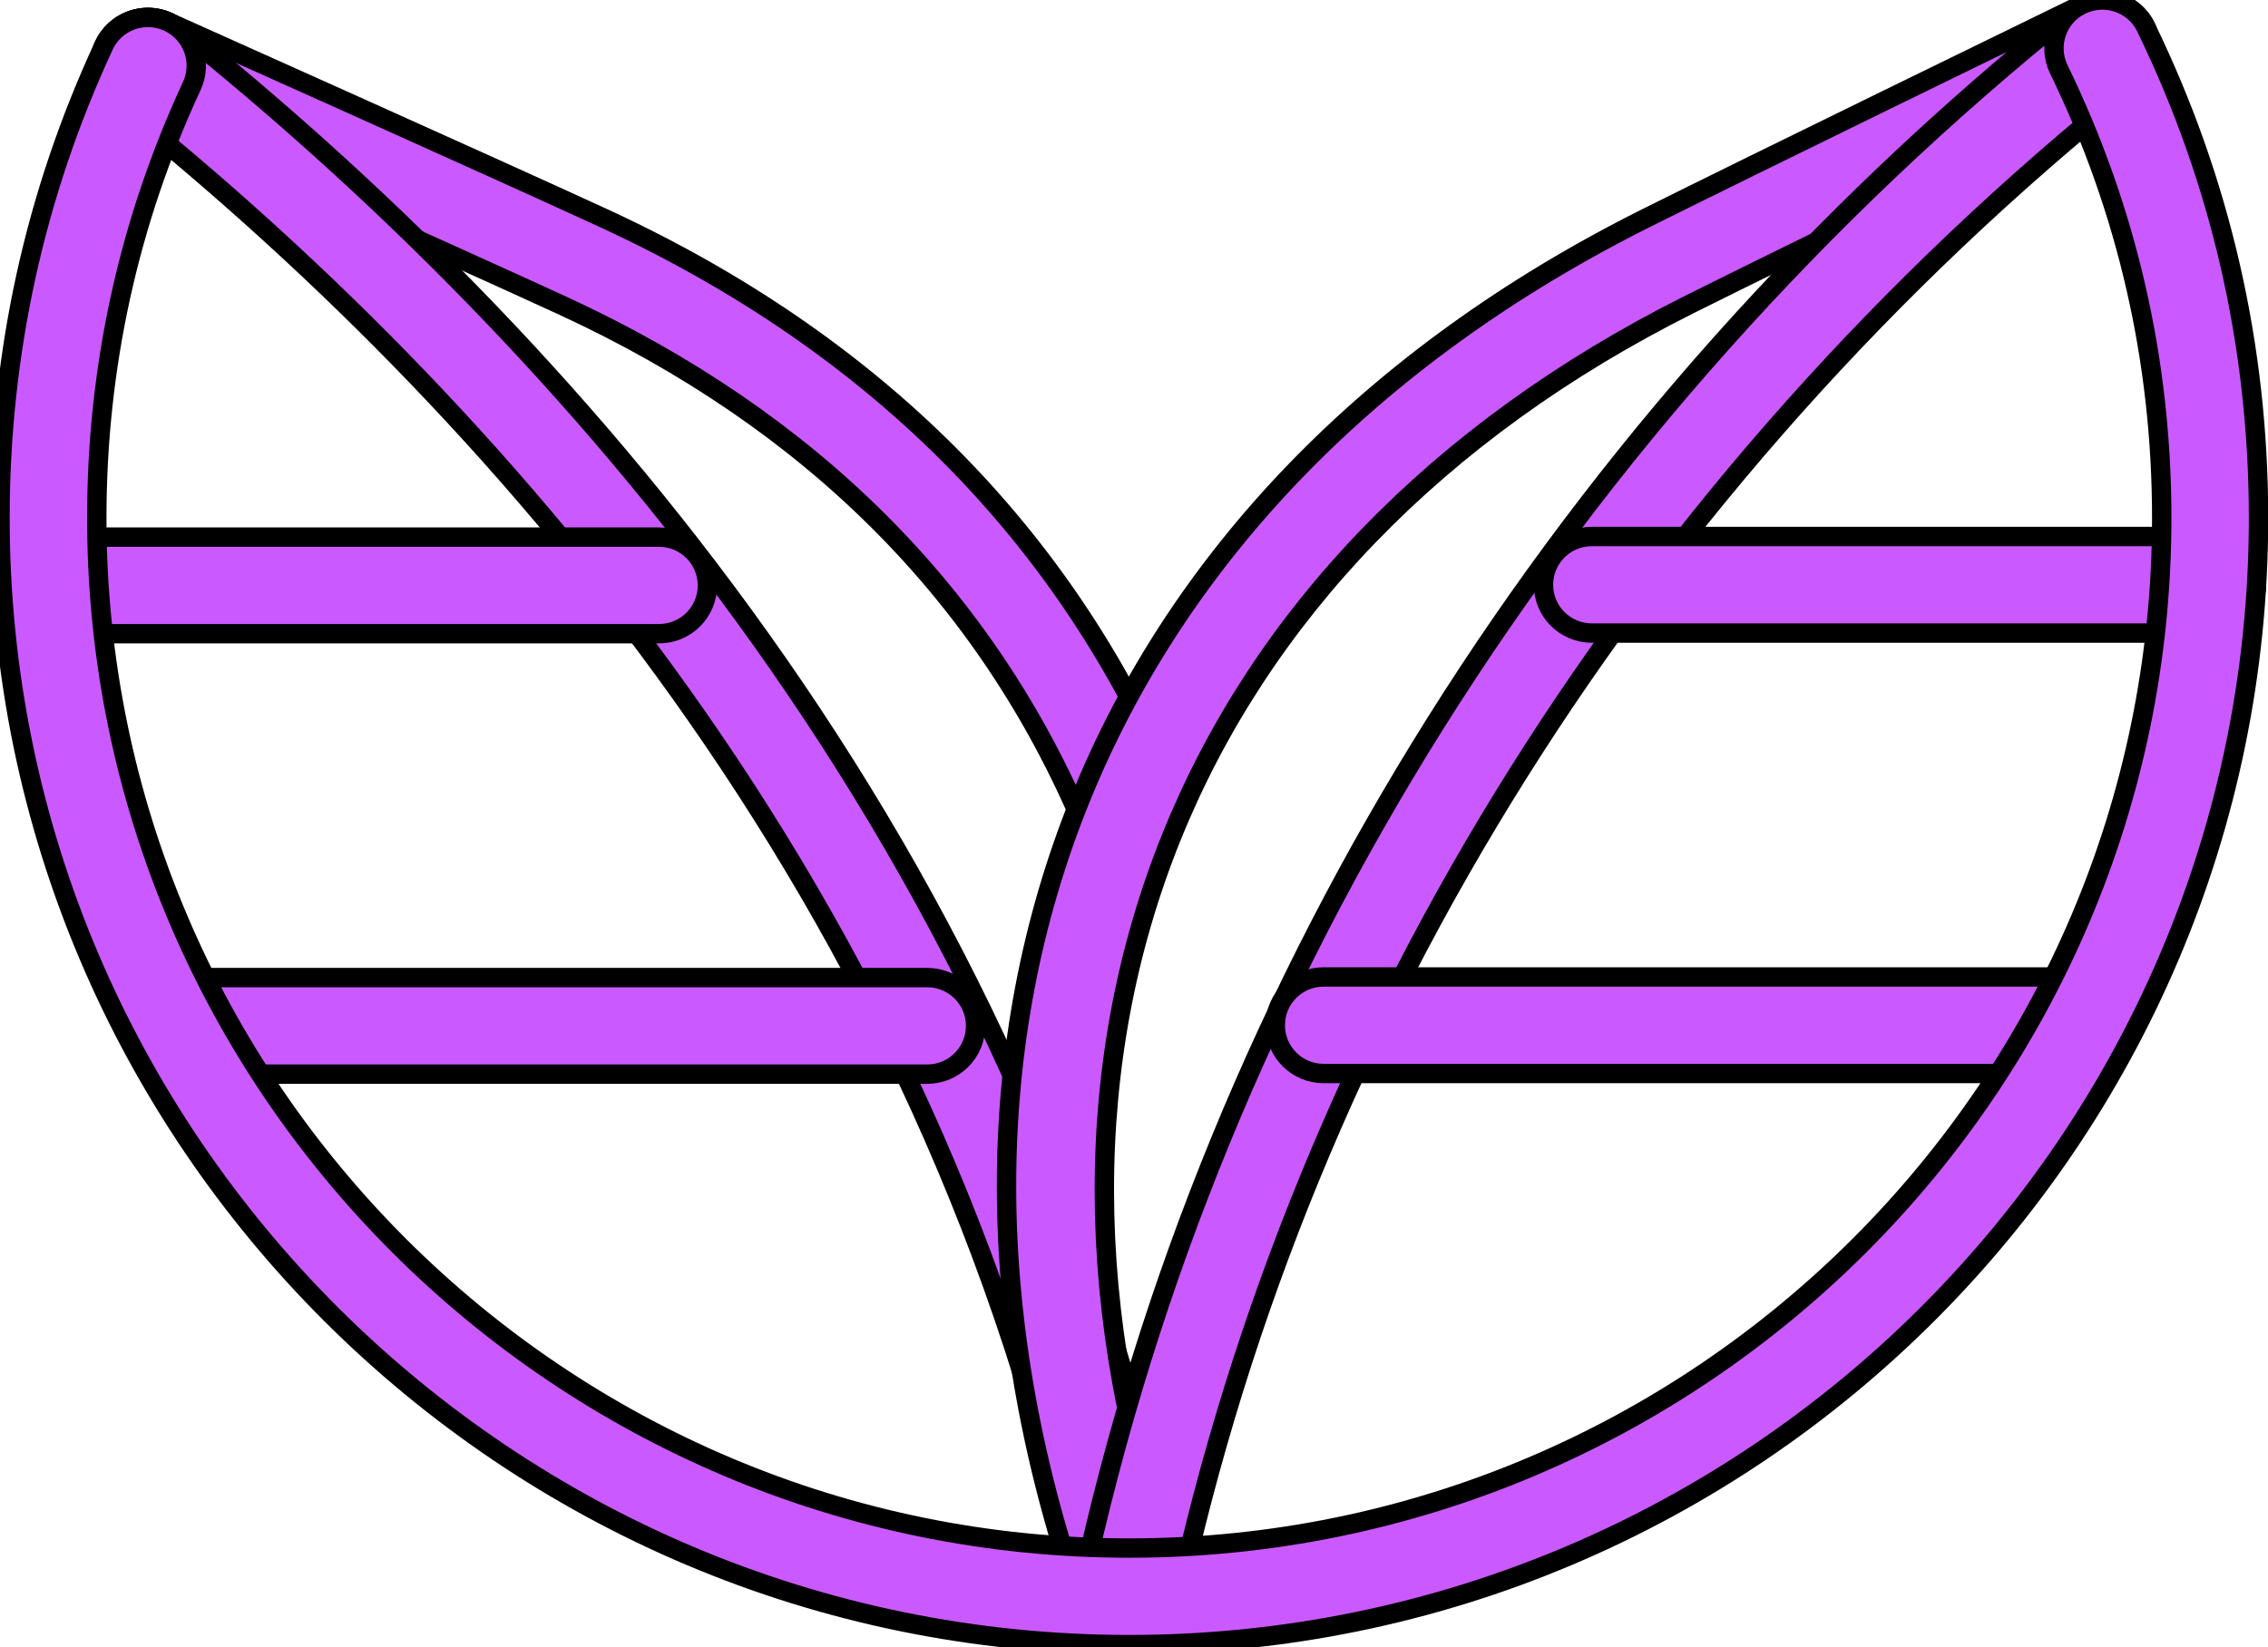 <svg width="117" height="85" viewBox="0 0 117 85" fill="none" xmlns="http://www.w3.org/2000/svg">
<path d="M58.257 44.296C57.28 44.296 56.352 43.72 55.952 42.763C50.937 30.776 41.878 21.694 29.025 15.771C23.512 13.23 6.776 5.739 6.607 5.663C5.349 5.1 4.787 3.626 5.35 2.37C5.916 1.116 7.395 0.554 8.65 1.116C8.819 1.192 25.58 8.695 31.118 11.247C45.143 17.71 55.048 27.667 60.559 40.844C61.09 42.113 60.49 43.572 59.217 44.102C58.903 44.233 58.577 44.295 58.257 44.295V44.296Z" fill="#CA5AFF"/>
<path d="M58.257 44.296C57.28 44.296 56.352 43.72 55.952 42.763C50.937 30.776 41.878 21.694 29.025 15.771C23.512 13.23 6.776 5.739 6.607 5.663C5.349 5.1 4.787 3.626 5.35 2.37C5.916 1.116 7.395 0.554 8.65 1.116C8.819 1.192 25.58 8.695 31.118 11.247C45.143 17.71 55.048 27.667 60.559 40.844C61.09 42.113 60.49 43.572 59.217 44.102C58.903 44.233 58.577 44.295 58.257 44.295V44.296Z" stroke="black"/>
<path d="M58.254 84.867C57.088 84.867 56.046 84.048 55.809 82.863C48.38 45.801 24.657 20.245 6.065 5.332C4.99 4.471 4.82 2.902 5.684 1.829C6.547 0.758 8.118 0.584 9.194 1.449C28.43 16.877 52.982 43.358 60.705 81.886C60.975 83.235 60.098 84.548 58.745 84.817C58.581 84.85 58.416 84.867 58.254 84.867Z" fill="#CA5AFF"/>
<path d="M58.254 84.867C57.088 84.867 56.046 84.048 55.809 82.863C48.38 45.801 24.657 20.245 6.065 5.332C4.99 4.471 4.82 2.902 5.684 1.829C6.547 0.758 8.118 0.584 9.194 1.449C28.43 16.877 52.982 43.358 60.705 81.886C60.975 83.235 60.098 84.548 58.745 84.817C58.581 84.85 58.416 84.867 58.254 84.867Z" stroke="black"/>
<path d="M33.997 32.7H2.606C1.227 32.7 0.109 31.584 0.109 30.208C0.109 28.832 1.227 27.717 2.606 27.717H33.997C35.376 27.717 36.494 28.832 36.494 30.208C36.494 31.584 35.376 32.7 33.997 32.7Z" fill="#CA5AFF"/>
<path d="M33.997 32.7H2.606C1.227 32.7 0.109 31.584 0.109 30.208C0.109 28.832 1.227 27.717 2.606 27.717H33.997C35.376 27.717 36.494 28.832 36.494 30.208C36.494 31.584 35.376 32.7 33.997 32.7Z" stroke="black"/>
<path d="M47.833 55.428H9.278C7.899 55.428 6.781 54.313 6.781 52.937C6.781 51.561 7.899 50.446 9.278 50.446H47.833C49.212 50.446 50.329 51.561 50.329 52.937C50.329 54.313 49.212 55.428 47.833 55.428Z" fill="#CA5AFF"/>
<path d="M47.833 55.428H9.278C7.899 55.428 6.781 54.313 6.781 52.937C6.781 51.561 7.899 50.446 9.278 50.446H47.833C49.212 50.446 50.329 51.561 50.329 52.937C50.329 54.313 49.212 55.428 47.833 55.428Z" stroke="black"/>
<path d="M58.256 84.867C57.227 84.867 56.264 84.227 55.902 83.204C45.243 53.103 56.365 25.532 84.926 11.25C90.114 8.656 105.171 1.319 107.148 0.356C107.278 0.293 107.351 0.257 107.362 0.252C108.599 -0.35 110.095 0.163 110.7 1.399C111.305 2.635 110.79 4.127 109.551 4.731C109.541 4.736 109.466 4.772 109.334 4.836C107.345 5.806 92.326 13.123 87.163 15.705C61.032 28.771 50.858 54 60.611 81.545C61.071 82.842 60.388 84.264 59.088 84.724C58.814 84.82 58.533 84.867 58.257 84.867H58.256Z" fill="#CA5AFF"/>
<path d="M58.256 84.867C57.227 84.867 56.264 84.227 55.902 83.204C45.243 53.103 56.365 25.532 84.926 11.25C90.114 8.656 105.171 1.319 107.148 0.356C107.278 0.293 107.351 0.257 107.362 0.252C108.599 -0.35 110.095 0.163 110.7 1.399C111.305 2.635 110.79 4.127 109.551 4.731C109.541 4.736 109.466 4.772 109.334 4.836C107.345 5.806 92.326 13.123 87.163 15.705C61.032 28.771 50.858 54 60.611 81.545C61.071 82.842 60.388 84.264 59.088 84.724C58.814 84.82 58.533 84.867 58.257 84.867H58.256Z" stroke="black"/>
<path d="M58.258 84.867C58.084 84.867 57.909 84.848 57.732 84.811C56.383 84.522 55.525 83.197 55.814 81.852C62.575 50.42 80.715 21.546 106.891 0.55C107.969 -0.312 109.539 -0.141 110.402 0.93C111.265 2.003 111.095 3.571 110.02 4.433C84.734 24.715 67.217 52.581 60.697 82.897C60.445 84.066 59.409 84.867 58.258 84.867H58.258Z" fill="#CA5AFF"/>
<path d="M58.258 84.867C58.084 84.867 57.909 84.848 57.732 84.811C56.383 84.522 55.525 83.197 55.814 81.852C62.575 50.42 80.715 21.546 106.891 0.55C107.969 -0.312 109.539 -0.141 110.402 0.93C111.265 2.003 111.095 3.571 110.02 4.433C84.734 24.715 67.217 52.581 60.697 82.897C60.445 84.066 59.409 84.867 58.258 84.867H58.258Z" stroke="black"/>
<path d="M113.905 32.668H82.12C80.741 32.668 79.623 31.553 79.623 30.177C79.623 28.8 80.741 27.685 82.12 27.685H113.905C115.284 27.685 116.402 28.8 116.402 30.177C116.402 31.553 115.284 32.668 113.905 32.668Z" fill="#CA5AFF"/>
<path d="M113.905 32.668H82.12C80.741 32.668 79.623 31.553 79.623 30.177C79.623 28.8 80.741 27.685 82.12 27.685H113.905C115.284 27.685 116.402 28.8 116.402 30.177C116.402 31.553 115.284 32.668 113.905 32.668Z" stroke="black"/>
<path d="M106.839 55.396H68.284C66.905 55.396 65.788 54.28 65.788 52.904C65.788 51.528 66.905 50.413 68.284 50.413H106.839C108.218 50.413 109.336 51.528 109.336 52.904C109.336 54.28 108.218 55.396 106.839 55.396Z" fill="#CA5AFF"/>
<path d="M106.839 55.396H68.284C66.905 55.396 65.788 54.28 65.788 52.904C65.788 51.528 66.905 50.413 68.284 50.413H106.839C108.218 50.413 109.336 51.528 109.336 52.904C109.336 54.28 108.218 55.396 106.839 55.396Z" stroke="black"/>
<path d="M58.255 84.866C26.133 84.866 0 58.787 0 26.732C0 18.217 1.804 10.011 5.363 2.343C5.943 1.095 7.426 0.555 8.678 1.129C9.929 1.707 10.474 3.189 9.894 4.437C6.642 11.445 4.993 18.945 4.993 26.732C4.993 56.04 28.886 79.883 58.255 79.883C87.624 79.883 111.518 56.04 111.518 26.732C111.518 18.615 109.732 10.825 106.209 3.579C105.607 2.341 106.125 0.851 107.366 0.25C108.606 -0.349 110.101 0.166 110.702 1.404C114.557 9.334 116.511 17.856 116.511 26.732C116.511 58.787 90.377 84.866 58.255 84.866Z" fill="#CA5AFF"/>
<path d="M58.255 84.866C26.133 84.866 0 58.787 0 26.732C0 18.217 1.804 10.011 5.363 2.343C5.943 1.095 7.426 0.555 8.678 1.129C9.929 1.707 10.474 3.189 9.894 4.437C6.642 11.445 4.993 18.945 4.993 26.732C4.993 56.04 28.886 79.883 58.255 79.883C87.624 79.883 111.518 56.04 111.518 26.732C111.518 18.615 109.732 10.825 106.209 3.579C105.607 2.341 106.125 0.851 107.366 0.25C108.606 -0.349 110.101 0.166 110.702 1.404C114.557 9.334 116.511 17.856 116.511 26.732C116.511 58.787 90.377 84.866 58.255 84.866Z" stroke="black"/>
</svg>

